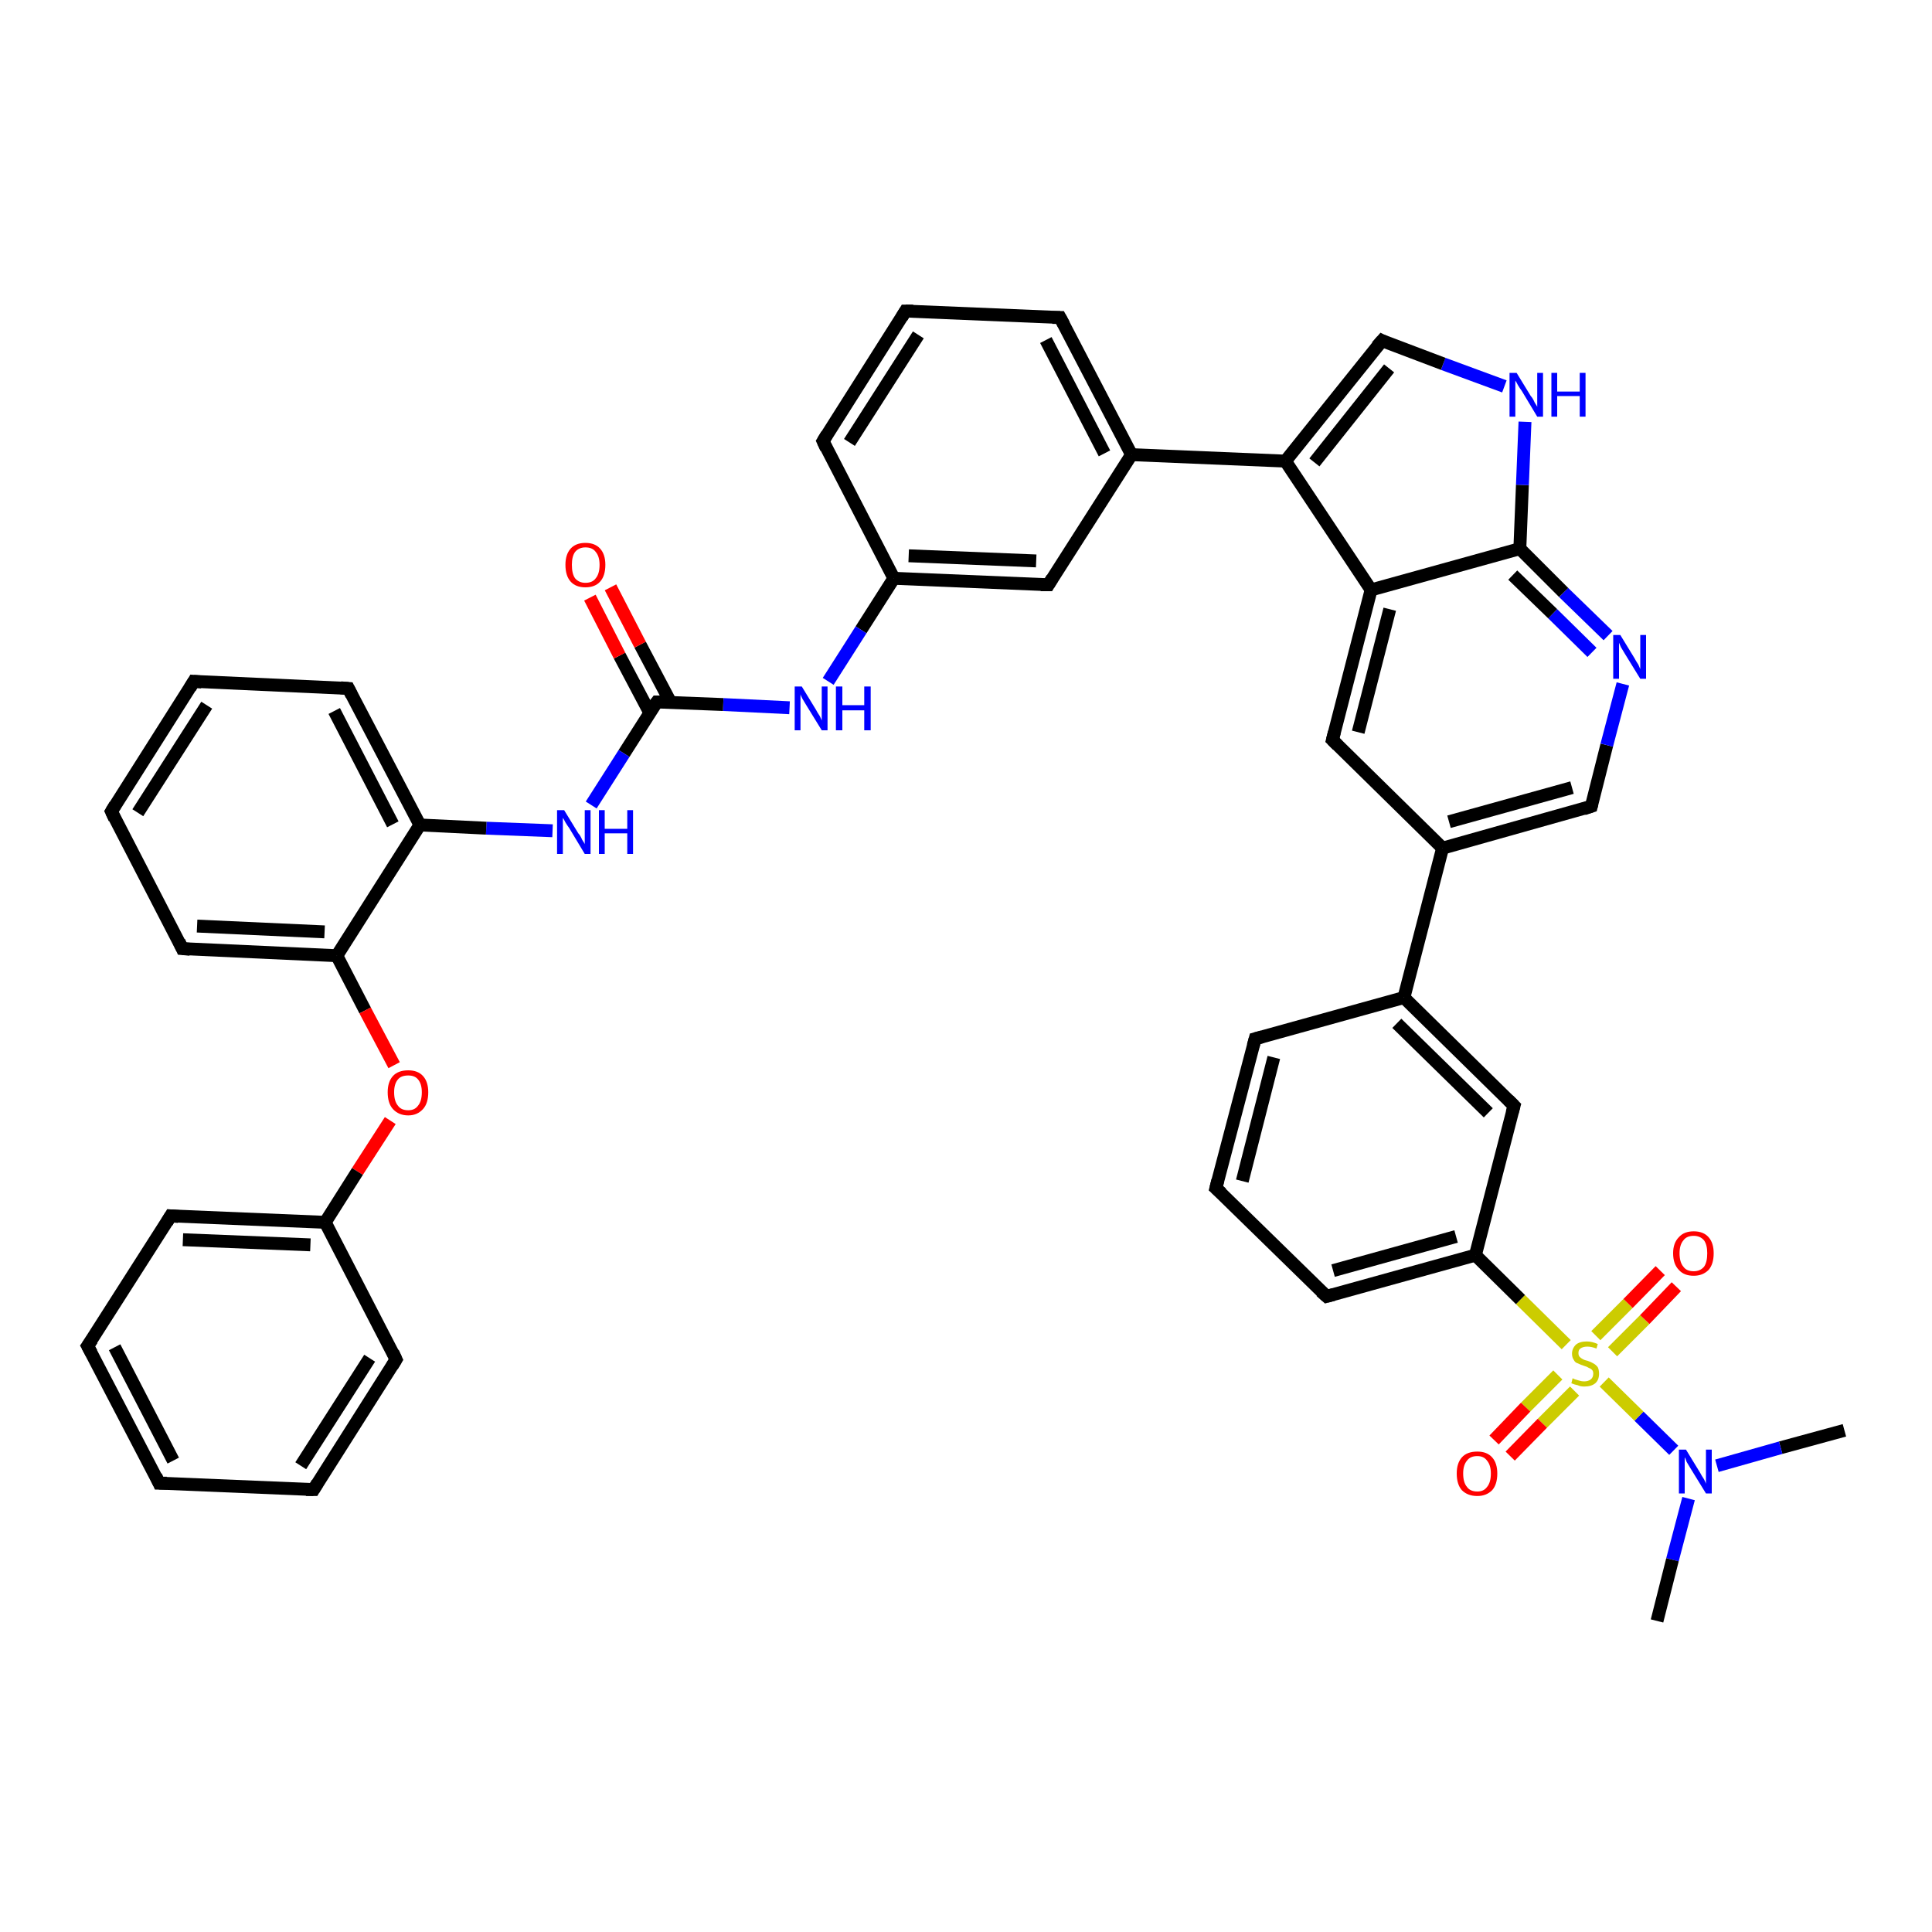 <?xml version='1.0' encoding='iso-8859-1'?>
<svg version='1.1' baseProfile='full'
              xmlns='http://www.w3.org/2000/svg'
                      xmlns:rdkit='http://www.rdkit.org/xml'
                      xmlns:xlink='http://www.w3.org/1999/xlink'
                  xml:space='preserve'
width='300px' height='300px' viewBox='0 0 300 300'>
<!-- END OF HEADER -->
<rect style='opacity:1.0;fill:#FFFFFF;stroke:none' width='300.0' height='300.0' x='0.0' y='0.0'> </rect>
<path class='bond-0 atom-0 atom-1' d='M 286.4,222.1 L 276.5,224.8' style='fill:none;fill-rule:evenodd;stroke:#000000;stroke-width:2.0px;stroke-linecap:butt;stroke-linejoin:miter;stroke-opacity:1' />
<path class='bond-0 atom-0 atom-1' d='M 276.5,224.8 L 266.6,227.6' style='fill:none;fill-rule:evenodd;stroke:#0000FF;stroke-width:2.0px;stroke-linecap:butt;stroke-linejoin:miter;stroke-opacity:1' />
<path class='bond-1 atom-1 atom-2' d='M 262.2,232.7 L 259.7,242.2' style='fill:none;fill-rule:evenodd;stroke:#0000FF;stroke-width:2.0px;stroke-linecap:butt;stroke-linejoin:miter;stroke-opacity:1' />
<path class='bond-1 atom-1 atom-2' d='M 259.7,242.2 L 257.3,251.7' style='fill:none;fill-rule:evenodd;stroke:#000000;stroke-width:2.0px;stroke-linecap:butt;stroke-linejoin:miter;stroke-opacity:1' />
<path class='bond-2 atom-1 atom-3' d='M 259.9,225.2 L 254.5,219.9' style='fill:none;fill-rule:evenodd;stroke:#0000FF;stroke-width:2.0px;stroke-linecap:butt;stroke-linejoin:miter;stroke-opacity:1' />
<path class='bond-2 atom-1 atom-3' d='M 254.5,219.9 L 249.1,214.6' style='fill:none;fill-rule:evenodd;stroke:#CCCC00;stroke-width:2.0px;stroke-linecap:butt;stroke-linejoin:miter;stroke-opacity:1' />
<path class='bond-3 atom-3 atom-4' d='M 241.9,213.5 L 236.9,218.5' style='fill:none;fill-rule:evenodd;stroke:#CCCC00;stroke-width:2.0px;stroke-linecap:butt;stroke-linejoin:miter;stroke-opacity:1' />
<path class='bond-3 atom-3 atom-4' d='M 236.9,218.5 L 232.0,223.6' style='fill:none;fill-rule:evenodd;stroke:#FF0000;stroke-width:2.0px;stroke-linecap:butt;stroke-linejoin:miter;stroke-opacity:1' />
<path class='bond-3 atom-3 atom-4' d='M 244.5,216.0 L 239.5,221.0' style='fill:none;fill-rule:evenodd;stroke:#CCCC00;stroke-width:2.0px;stroke-linecap:butt;stroke-linejoin:miter;stroke-opacity:1' />
<path class='bond-3 atom-3 atom-4' d='M 239.5,221.0 L 234.5,226.1' style='fill:none;fill-rule:evenodd;stroke:#FF0000;stroke-width:2.0px;stroke-linecap:butt;stroke-linejoin:miter;stroke-opacity:1' />
<path class='bond-4 atom-3 atom-5' d='M 250.4,209.9 L 255.4,204.9' style='fill:none;fill-rule:evenodd;stroke:#CCCC00;stroke-width:2.0px;stroke-linecap:butt;stroke-linejoin:miter;stroke-opacity:1' />
<path class='bond-4 atom-3 atom-5' d='M 255.4,204.9 L 260.3,199.8' style='fill:none;fill-rule:evenodd;stroke:#FF0000;stroke-width:2.0px;stroke-linecap:butt;stroke-linejoin:miter;stroke-opacity:1' />
<path class='bond-4 atom-3 atom-5' d='M 247.8,207.4 L 252.8,202.4' style='fill:none;fill-rule:evenodd;stroke:#CCCC00;stroke-width:2.0px;stroke-linecap:butt;stroke-linejoin:miter;stroke-opacity:1' />
<path class='bond-4 atom-3 atom-5' d='M 252.8,202.4 L 257.8,197.3' style='fill:none;fill-rule:evenodd;stroke:#FF0000;stroke-width:2.0px;stroke-linecap:butt;stroke-linejoin:miter;stroke-opacity:1' />
<path class='bond-5 atom-3 atom-6' d='M 243.2,208.8 L 236.1,201.8' style='fill:none;fill-rule:evenodd;stroke:#CCCC00;stroke-width:2.0px;stroke-linecap:butt;stroke-linejoin:miter;stroke-opacity:1' />
<path class='bond-5 atom-3 atom-6' d='M 236.1,201.8 L 229.1,194.9' style='fill:none;fill-rule:evenodd;stroke:#000000;stroke-width:2.0px;stroke-linecap:butt;stroke-linejoin:miter;stroke-opacity:1' />
<path class='bond-6 atom-6 atom-7' d='M 229.1,194.9 L 206.0,201.3' style='fill:none;fill-rule:evenodd;stroke:#000000;stroke-width:2.0px;stroke-linecap:butt;stroke-linejoin:miter;stroke-opacity:1' />
<path class='bond-6 atom-6 atom-7' d='M 226.1,192.0 L 207.0,197.3' style='fill:none;fill-rule:evenodd;stroke:#000000;stroke-width:2.0px;stroke-linecap:butt;stroke-linejoin:miter;stroke-opacity:1' />
<path class='bond-7 atom-7 atom-8' d='M 206.0,201.3 L 188.8,184.5' style='fill:none;fill-rule:evenodd;stroke:#000000;stroke-width:2.0px;stroke-linecap:butt;stroke-linejoin:miter;stroke-opacity:1' />
<path class='bond-8 atom-8 atom-9' d='M 188.8,184.5 L 194.9,161.3' style='fill:none;fill-rule:evenodd;stroke:#000000;stroke-width:2.0px;stroke-linecap:butt;stroke-linejoin:miter;stroke-opacity:1' />
<path class='bond-8 atom-8 atom-9' d='M 192.9,183.4 L 197.8,164.2' style='fill:none;fill-rule:evenodd;stroke:#000000;stroke-width:2.0px;stroke-linecap:butt;stroke-linejoin:miter;stroke-opacity:1' />
<path class='bond-9 atom-9 atom-10' d='M 194.9,161.3 L 218.0,154.9' style='fill:none;fill-rule:evenodd;stroke:#000000;stroke-width:2.0px;stroke-linecap:butt;stroke-linejoin:miter;stroke-opacity:1' />
<path class='bond-10 atom-10 atom-11' d='M 218.0,154.9 L 235.1,171.7' style='fill:none;fill-rule:evenodd;stroke:#000000;stroke-width:2.0px;stroke-linecap:butt;stroke-linejoin:miter;stroke-opacity:1' />
<path class='bond-10 atom-10 atom-11' d='M 216.9,158.9 L 231.1,172.8' style='fill:none;fill-rule:evenodd;stroke:#000000;stroke-width:2.0px;stroke-linecap:butt;stroke-linejoin:miter;stroke-opacity:1' />
<path class='bond-11 atom-10 atom-12' d='M 218.0,154.9 L 224.0,131.7' style='fill:none;fill-rule:evenodd;stroke:#000000;stroke-width:2.0px;stroke-linecap:butt;stroke-linejoin:miter;stroke-opacity:1' />
<path class='bond-12 atom-12 atom-13' d='M 224.0,131.7 L 247.1,125.2' style='fill:none;fill-rule:evenodd;stroke:#000000;stroke-width:2.0px;stroke-linecap:butt;stroke-linejoin:miter;stroke-opacity:1' />
<path class='bond-12 atom-12 atom-13' d='M 225.0,127.6 L 244.1,122.3' style='fill:none;fill-rule:evenodd;stroke:#000000;stroke-width:2.0px;stroke-linecap:butt;stroke-linejoin:miter;stroke-opacity:1' />
<path class='bond-13 atom-13 atom-14' d='M 247.1,125.2 L 249.5,115.7' style='fill:none;fill-rule:evenodd;stroke:#000000;stroke-width:2.0px;stroke-linecap:butt;stroke-linejoin:miter;stroke-opacity:1' />
<path class='bond-13 atom-13 atom-14' d='M 249.5,115.7 L 252.0,106.2' style='fill:none;fill-rule:evenodd;stroke:#0000FF;stroke-width:2.0px;stroke-linecap:butt;stroke-linejoin:miter;stroke-opacity:1' />
<path class='bond-14 atom-14 atom-15' d='M 249.7,98.7 L 242.8,92.0' style='fill:none;fill-rule:evenodd;stroke:#0000FF;stroke-width:2.0px;stroke-linecap:butt;stroke-linejoin:miter;stroke-opacity:1' />
<path class='bond-14 atom-14 atom-15' d='M 242.8,92.0 L 236.0,85.2' style='fill:none;fill-rule:evenodd;stroke:#000000;stroke-width:2.0px;stroke-linecap:butt;stroke-linejoin:miter;stroke-opacity:1' />
<path class='bond-14 atom-14 atom-15' d='M 247.2,101.3 L 241.1,95.3' style='fill:none;fill-rule:evenodd;stroke:#0000FF;stroke-width:2.0px;stroke-linecap:butt;stroke-linejoin:miter;stroke-opacity:1' />
<path class='bond-14 atom-14 atom-15' d='M 241.1,95.3 L 234.9,89.3' style='fill:none;fill-rule:evenodd;stroke:#000000;stroke-width:2.0px;stroke-linecap:butt;stroke-linejoin:miter;stroke-opacity:1' />
<path class='bond-15 atom-15 atom-16' d='M 236.0,85.2 L 236.4,75.3' style='fill:none;fill-rule:evenodd;stroke:#000000;stroke-width:2.0px;stroke-linecap:butt;stroke-linejoin:miter;stroke-opacity:1' />
<path class='bond-15 atom-15 atom-16' d='M 236.4,75.3 L 236.8,65.5' style='fill:none;fill-rule:evenodd;stroke:#0000FF;stroke-width:2.0px;stroke-linecap:butt;stroke-linejoin:miter;stroke-opacity:1' />
<path class='bond-16 atom-16 atom-17' d='M 233.6,60.0 L 224.1,56.5' style='fill:none;fill-rule:evenodd;stroke:#0000FF;stroke-width:2.0px;stroke-linecap:butt;stroke-linejoin:miter;stroke-opacity:1' />
<path class='bond-16 atom-16 atom-17' d='M 224.1,56.5 L 214.6,52.9' style='fill:none;fill-rule:evenodd;stroke:#000000;stroke-width:2.0px;stroke-linecap:butt;stroke-linejoin:miter;stroke-opacity:1' />
<path class='bond-17 atom-17 atom-18' d='M 214.6,52.9 L 199.6,71.6' style='fill:none;fill-rule:evenodd;stroke:#000000;stroke-width:2.0px;stroke-linecap:butt;stroke-linejoin:miter;stroke-opacity:1' />
<path class='bond-17 atom-17 atom-18' d='M 215.7,57.2 L 204.1,71.8' style='fill:none;fill-rule:evenodd;stroke:#000000;stroke-width:2.0px;stroke-linecap:butt;stroke-linejoin:miter;stroke-opacity:1' />
<path class='bond-18 atom-18 atom-19' d='M 199.6,71.6 L 175.7,70.6' style='fill:none;fill-rule:evenodd;stroke:#000000;stroke-width:2.0px;stroke-linecap:butt;stroke-linejoin:miter;stroke-opacity:1' />
<path class='bond-19 atom-19 atom-20' d='M 175.7,70.6 L 164.6,49.3' style='fill:none;fill-rule:evenodd;stroke:#000000;stroke-width:2.0px;stroke-linecap:butt;stroke-linejoin:miter;stroke-opacity:1' />
<path class='bond-19 atom-19 atom-20' d='M 171.5,70.4 L 162.4,52.8' style='fill:none;fill-rule:evenodd;stroke:#000000;stroke-width:2.0px;stroke-linecap:butt;stroke-linejoin:miter;stroke-opacity:1' />
<path class='bond-20 atom-20 atom-21' d='M 164.6,49.3 L 140.6,48.3' style='fill:none;fill-rule:evenodd;stroke:#000000;stroke-width:2.0px;stroke-linecap:butt;stroke-linejoin:miter;stroke-opacity:1' />
<path class='bond-21 atom-21 atom-22' d='M 140.6,48.3 L 127.8,68.5' style='fill:none;fill-rule:evenodd;stroke:#000000;stroke-width:2.0px;stroke-linecap:butt;stroke-linejoin:miter;stroke-opacity:1' />
<path class='bond-21 atom-21 atom-22' d='M 142.6,52.0 L 131.9,68.7' style='fill:none;fill-rule:evenodd;stroke:#000000;stroke-width:2.0px;stroke-linecap:butt;stroke-linejoin:miter;stroke-opacity:1' />
<path class='bond-22 atom-22 atom-23' d='M 127.8,68.5 L 138.8,89.8' style='fill:none;fill-rule:evenodd;stroke:#000000;stroke-width:2.0px;stroke-linecap:butt;stroke-linejoin:miter;stroke-opacity:1' />
<path class='bond-23 atom-23 atom-24' d='M 138.8,89.8 L 133.7,97.8' style='fill:none;fill-rule:evenodd;stroke:#000000;stroke-width:2.0px;stroke-linecap:butt;stroke-linejoin:miter;stroke-opacity:1' />
<path class='bond-23 atom-23 atom-24' d='M 133.7,97.8 L 128.6,105.8' style='fill:none;fill-rule:evenodd;stroke:#0000FF;stroke-width:2.0px;stroke-linecap:butt;stroke-linejoin:miter;stroke-opacity:1' />
<path class='bond-24 atom-24 atom-25' d='M 122.6,109.9 L 112.3,109.4' style='fill:none;fill-rule:evenodd;stroke:#0000FF;stroke-width:2.0px;stroke-linecap:butt;stroke-linejoin:miter;stroke-opacity:1' />
<path class='bond-24 atom-24 atom-25' d='M 112.3,109.4 L 102.0,109.0' style='fill:none;fill-rule:evenodd;stroke:#000000;stroke-width:2.0px;stroke-linecap:butt;stroke-linejoin:miter;stroke-opacity:1' />
<path class='bond-25 atom-25 atom-26' d='M 104.1,109.0 L 99.4,100.1' style='fill:none;fill-rule:evenodd;stroke:#000000;stroke-width:2.0px;stroke-linecap:butt;stroke-linejoin:miter;stroke-opacity:1' />
<path class='bond-25 atom-25 atom-26' d='M 99.4,100.1 L 94.8,91.2' style='fill:none;fill-rule:evenodd;stroke:#FF0000;stroke-width:2.0px;stroke-linecap:butt;stroke-linejoin:miter;stroke-opacity:1' />
<path class='bond-25 atom-25 atom-26' d='M 100.9,110.7 L 96.2,101.8' style='fill:none;fill-rule:evenodd;stroke:#000000;stroke-width:2.0px;stroke-linecap:butt;stroke-linejoin:miter;stroke-opacity:1' />
<path class='bond-25 atom-25 atom-26' d='M 96.2,101.8 L 91.6,92.8' style='fill:none;fill-rule:evenodd;stroke:#FF0000;stroke-width:2.0px;stroke-linecap:butt;stroke-linejoin:miter;stroke-opacity:1' />
<path class='bond-26 atom-25 atom-27' d='M 102.0,109.0 L 96.9,117.0' style='fill:none;fill-rule:evenodd;stroke:#000000;stroke-width:2.0px;stroke-linecap:butt;stroke-linejoin:miter;stroke-opacity:1' />
<path class='bond-26 atom-25 atom-27' d='M 96.9,117.0 L 91.8,125.0' style='fill:none;fill-rule:evenodd;stroke:#0000FF;stroke-width:2.0px;stroke-linecap:butt;stroke-linejoin:miter;stroke-opacity:1' />
<path class='bond-27 atom-27 atom-28' d='M 85.8,129.0 L 75.5,128.6' style='fill:none;fill-rule:evenodd;stroke:#0000FF;stroke-width:2.0px;stroke-linecap:butt;stroke-linejoin:miter;stroke-opacity:1' />
<path class='bond-27 atom-27 atom-28' d='M 75.5,128.6 L 65.2,128.1' style='fill:none;fill-rule:evenodd;stroke:#000000;stroke-width:2.0px;stroke-linecap:butt;stroke-linejoin:miter;stroke-opacity:1' />
<path class='bond-28 atom-28 atom-29' d='M 65.2,128.1 L 54.1,106.9' style='fill:none;fill-rule:evenodd;stroke:#000000;stroke-width:2.0px;stroke-linecap:butt;stroke-linejoin:miter;stroke-opacity:1' />
<path class='bond-28 atom-28 atom-29' d='M 61.0,128.0 L 51.9,110.4' style='fill:none;fill-rule:evenodd;stroke:#000000;stroke-width:2.0px;stroke-linecap:butt;stroke-linejoin:miter;stroke-opacity:1' />
<path class='bond-29 atom-29 atom-30' d='M 54.1,106.9 L 30.1,105.8' style='fill:none;fill-rule:evenodd;stroke:#000000;stroke-width:2.0px;stroke-linecap:butt;stroke-linejoin:miter;stroke-opacity:1' />
<path class='bond-30 atom-30 atom-31' d='M 30.1,105.8 L 17.3,126.0' style='fill:none;fill-rule:evenodd;stroke:#000000;stroke-width:2.0px;stroke-linecap:butt;stroke-linejoin:miter;stroke-opacity:1' />
<path class='bond-30 atom-30 atom-31' d='M 32.1,109.5 L 21.4,126.2' style='fill:none;fill-rule:evenodd;stroke:#000000;stroke-width:2.0px;stroke-linecap:butt;stroke-linejoin:miter;stroke-opacity:1' />
<path class='bond-31 atom-31 atom-32' d='M 17.3,126.0 L 28.3,147.3' style='fill:none;fill-rule:evenodd;stroke:#000000;stroke-width:2.0px;stroke-linecap:butt;stroke-linejoin:miter;stroke-opacity:1' />
<path class='bond-32 atom-32 atom-33' d='M 28.3,147.3 L 52.3,148.4' style='fill:none;fill-rule:evenodd;stroke:#000000;stroke-width:2.0px;stroke-linecap:butt;stroke-linejoin:miter;stroke-opacity:1' />
<path class='bond-32 atom-32 atom-33' d='M 30.6,143.8 L 50.4,144.7' style='fill:none;fill-rule:evenodd;stroke:#000000;stroke-width:2.0px;stroke-linecap:butt;stroke-linejoin:miter;stroke-opacity:1' />
<path class='bond-33 atom-33 atom-34' d='M 52.3,148.4 L 56.7,156.9' style='fill:none;fill-rule:evenodd;stroke:#000000;stroke-width:2.0px;stroke-linecap:butt;stroke-linejoin:miter;stroke-opacity:1' />
<path class='bond-33 atom-33 atom-34' d='M 56.7,156.9 L 61.2,165.4' style='fill:none;fill-rule:evenodd;stroke:#FF0000;stroke-width:2.0px;stroke-linecap:butt;stroke-linejoin:miter;stroke-opacity:1' />
<path class='bond-34 atom-34 atom-35' d='M 60.6,174.0 L 55.5,181.9' style='fill:none;fill-rule:evenodd;stroke:#FF0000;stroke-width:2.0px;stroke-linecap:butt;stroke-linejoin:miter;stroke-opacity:1' />
<path class='bond-34 atom-34 atom-35' d='M 55.5,181.9 L 50.5,189.8' style='fill:none;fill-rule:evenodd;stroke:#000000;stroke-width:2.0px;stroke-linecap:butt;stroke-linejoin:miter;stroke-opacity:1' />
<path class='bond-35 atom-35 atom-36' d='M 50.5,189.8 L 26.5,188.8' style='fill:none;fill-rule:evenodd;stroke:#000000;stroke-width:2.0px;stroke-linecap:butt;stroke-linejoin:miter;stroke-opacity:1' />
<path class='bond-35 atom-35 atom-36' d='M 48.2,193.3 L 28.4,192.5' style='fill:none;fill-rule:evenodd;stroke:#000000;stroke-width:2.0px;stroke-linecap:butt;stroke-linejoin:miter;stroke-opacity:1' />
<path class='bond-36 atom-36 atom-37' d='M 26.5,188.8 L 13.6,209.0' style='fill:none;fill-rule:evenodd;stroke:#000000;stroke-width:2.0px;stroke-linecap:butt;stroke-linejoin:miter;stroke-opacity:1' />
<path class='bond-37 atom-37 atom-38' d='M 13.6,209.0 L 24.7,230.3' style='fill:none;fill-rule:evenodd;stroke:#000000;stroke-width:2.0px;stroke-linecap:butt;stroke-linejoin:miter;stroke-opacity:1' />
<path class='bond-37 atom-37 atom-38' d='M 17.8,209.2 L 26.9,226.8' style='fill:none;fill-rule:evenodd;stroke:#000000;stroke-width:2.0px;stroke-linecap:butt;stroke-linejoin:miter;stroke-opacity:1' />
<path class='bond-38 atom-38 atom-39' d='M 24.7,230.3 L 48.7,231.3' style='fill:none;fill-rule:evenodd;stroke:#000000;stroke-width:2.0px;stroke-linecap:butt;stroke-linejoin:miter;stroke-opacity:1' />
<path class='bond-39 atom-39 atom-40' d='M 48.7,231.3 L 61.5,211.1' style='fill:none;fill-rule:evenodd;stroke:#000000;stroke-width:2.0px;stroke-linecap:butt;stroke-linejoin:miter;stroke-opacity:1' />
<path class='bond-39 atom-39 atom-40' d='M 46.7,227.6 L 57.4,210.9' style='fill:none;fill-rule:evenodd;stroke:#000000;stroke-width:2.0px;stroke-linecap:butt;stroke-linejoin:miter;stroke-opacity:1' />
<path class='bond-40 atom-23 atom-41' d='M 138.8,89.8 L 162.8,90.8' style='fill:none;fill-rule:evenodd;stroke:#000000;stroke-width:2.0px;stroke-linecap:butt;stroke-linejoin:miter;stroke-opacity:1' />
<path class='bond-40 atom-23 atom-41' d='M 141.1,86.3 L 160.9,87.1' style='fill:none;fill-rule:evenodd;stroke:#000000;stroke-width:2.0px;stroke-linecap:butt;stroke-linejoin:miter;stroke-opacity:1' />
<path class='bond-41 atom-18 atom-42' d='M 199.6,71.6 L 212.9,91.6' style='fill:none;fill-rule:evenodd;stroke:#000000;stroke-width:2.0px;stroke-linecap:butt;stroke-linejoin:miter;stroke-opacity:1' />
<path class='bond-42 atom-42 atom-43' d='M 212.9,91.6 L 206.9,114.9' style='fill:none;fill-rule:evenodd;stroke:#000000;stroke-width:2.0px;stroke-linecap:butt;stroke-linejoin:miter;stroke-opacity:1' />
<path class='bond-42 atom-42 atom-43' d='M 215.8,94.6 L 210.9,113.7' style='fill:none;fill-rule:evenodd;stroke:#000000;stroke-width:2.0px;stroke-linecap:butt;stroke-linejoin:miter;stroke-opacity:1' />
<path class='bond-43 atom-11 atom-6' d='M 235.1,171.7 L 229.1,194.9' style='fill:none;fill-rule:evenodd;stroke:#000000;stroke-width:2.0px;stroke-linecap:butt;stroke-linejoin:miter;stroke-opacity:1' />
<path class='bond-44 atom-43 atom-12' d='M 206.9,114.9 L 224.0,131.7' style='fill:none;fill-rule:evenodd;stroke:#000000;stroke-width:2.0px;stroke-linecap:butt;stroke-linejoin:miter;stroke-opacity:1' />
<path class='bond-45 atom-42 atom-15' d='M 212.9,91.6 L 236.0,85.2' style='fill:none;fill-rule:evenodd;stroke:#000000;stroke-width:2.0px;stroke-linecap:butt;stroke-linejoin:miter;stroke-opacity:1' />
<path class='bond-46 atom-41 atom-19' d='M 162.8,90.8 L 175.7,70.6' style='fill:none;fill-rule:evenodd;stroke:#000000;stroke-width:2.0px;stroke-linecap:butt;stroke-linejoin:miter;stroke-opacity:1' />
<path class='bond-47 atom-33 atom-28' d='M 52.3,148.4 L 65.2,128.1' style='fill:none;fill-rule:evenodd;stroke:#000000;stroke-width:2.0px;stroke-linecap:butt;stroke-linejoin:miter;stroke-opacity:1' />
<path class='bond-48 atom-40 atom-35' d='M 61.5,211.1 L 50.5,189.8' style='fill:none;fill-rule:evenodd;stroke:#000000;stroke-width:2.0px;stroke-linecap:butt;stroke-linejoin:miter;stroke-opacity:1' />
<path d='M 207.1,201.0 L 206.0,201.3 L 205.1,200.5' style='fill:none;stroke:#000000;stroke-width:2.0px;stroke-linecap:butt;stroke-linejoin:miter;stroke-opacity:1;' />
<path d='M 189.7,185.3 L 188.8,184.5 L 189.1,183.3' style='fill:none;stroke:#000000;stroke-width:2.0px;stroke-linecap:butt;stroke-linejoin:miter;stroke-opacity:1;' />
<path d='M 194.6,162.4 L 194.9,161.3 L 196.0,161.0' style='fill:none;stroke:#000000;stroke-width:2.0px;stroke-linecap:butt;stroke-linejoin:miter;stroke-opacity:1;' />
<path d='M 234.2,170.8 L 235.1,171.7 L 234.8,172.8' style='fill:none;stroke:#000000;stroke-width:2.0px;stroke-linecap:butt;stroke-linejoin:miter;stroke-opacity:1;' />
<path d='M 245.9,125.6 L 247.1,125.2 L 247.2,124.8' style='fill:none;stroke:#000000;stroke-width:2.0px;stroke-linecap:butt;stroke-linejoin:miter;stroke-opacity:1;' />
<path d='M 215.0,53.1 L 214.6,52.9 L 213.8,53.8' style='fill:none;stroke:#000000;stroke-width:2.0px;stroke-linecap:butt;stroke-linejoin:miter;stroke-opacity:1;' />
<path d='M 165.2,50.4 L 164.6,49.3 L 163.4,49.3' style='fill:none;stroke:#000000;stroke-width:2.0px;stroke-linecap:butt;stroke-linejoin:miter;stroke-opacity:1;' />
<path d='M 141.8,48.3 L 140.6,48.3 L 140.0,49.3' style='fill:none;stroke:#000000;stroke-width:2.0px;stroke-linecap:butt;stroke-linejoin:miter;stroke-opacity:1;' />
<path d='M 128.4,67.5 L 127.8,68.5 L 128.3,69.6' style='fill:none;stroke:#000000;stroke-width:2.0px;stroke-linecap:butt;stroke-linejoin:miter;stroke-opacity:1;' />
<path d='M 102.5,109.0 L 102.0,109.0 L 101.7,109.4' style='fill:none;stroke:#000000;stroke-width:2.0px;stroke-linecap:butt;stroke-linejoin:miter;stroke-opacity:1;' />
<path d='M 54.6,107.9 L 54.1,106.9 L 52.9,106.8' style='fill:none;stroke:#000000;stroke-width:2.0px;stroke-linecap:butt;stroke-linejoin:miter;stroke-opacity:1;' />
<path d='M 31.3,105.9 L 30.1,105.8 L 29.5,106.8' style='fill:none;stroke:#000000;stroke-width:2.0px;stroke-linecap:butt;stroke-linejoin:miter;stroke-opacity:1;' />
<path d='M 17.9,125.0 L 17.3,126.0 L 17.8,127.1' style='fill:none;stroke:#000000;stroke-width:2.0px;stroke-linecap:butt;stroke-linejoin:miter;stroke-opacity:1;' />
<path d='M 27.8,146.2 L 28.3,147.3 L 29.5,147.4' style='fill:none;stroke:#000000;stroke-width:2.0px;stroke-linecap:butt;stroke-linejoin:miter;stroke-opacity:1;' />
<path d='M 27.7,188.9 L 26.5,188.8 L 25.9,189.8' style='fill:none;stroke:#000000;stroke-width:2.0px;stroke-linecap:butt;stroke-linejoin:miter;stroke-opacity:1;' />
<path d='M 14.3,208.0 L 13.6,209.0 L 14.2,210.1' style='fill:none;stroke:#000000;stroke-width:2.0px;stroke-linecap:butt;stroke-linejoin:miter;stroke-opacity:1;' />
<path d='M 24.2,229.2 L 24.7,230.3 L 25.9,230.3' style='fill:none;stroke:#000000;stroke-width:2.0px;stroke-linecap:butt;stroke-linejoin:miter;stroke-opacity:1;' />
<path d='M 47.5,231.3 L 48.7,231.3 L 49.3,230.3' style='fill:none;stroke:#000000;stroke-width:2.0px;stroke-linecap:butt;stroke-linejoin:miter;stroke-opacity:1;' />
<path d='M 60.9,212.1 L 61.5,211.1 L 61.0,210.0' style='fill:none;stroke:#000000;stroke-width:2.0px;stroke-linecap:butt;stroke-linejoin:miter;stroke-opacity:1;' />
<path d='M 161.6,90.8 L 162.8,90.8 L 163.4,89.8' style='fill:none;stroke:#000000;stroke-width:2.0px;stroke-linecap:butt;stroke-linejoin:miter;stroke-opacity:1;' />
<path d='M 207.2,113.7 L 206.9,114.9 L 207.7,115.7' style='fill:none;stroke:#000000;stroke-width:2.0px;stroke-linecap:butt;stroke-linejoin:miter;stroke-opacity:1;' />
<path class='atom-1' d='M 261.8 225.1
L 264.0 228.7
Q 264.2 229.1, 264.6 229.7
Q 264.9 230.3, 264.9 230.4
L 264.9 225.1
L 265.8 225.1
L 265.8 231.9
L 264.9 231.9
L 262.5 228.0
Q 262.2 227.5, 261.9 227.0
Q 261.7 226.4, 261.6 226.3
L 261.6 231.9
L 260.7 231.9
L 260.7 225.1
L 261.8 225.1
' fill='#0000FF'/>
<path class='atom-3' d='M 244.2 214.0
Q 244.3 214.1, 244.6 214.2
Q 244.9 214.3, 245.3 214.4
Q 245.6 214.5, 246.0 214.5
Q 246.6 214.5, 247.0 214.2
Q 247.4 213.9, 247.4 213.3
Q 247.4 212.9, 247.2 212.7
Q 247.0 212.5, 246.7 212.4
Q 246.4 212.2, 246.0 212.1
Q 245.4 211.9, 245.0 211.7
Q 244.6 211.6, 244.4 211.2
Q 244.1 210.8, 244.1 210.2
Q 244.1 209.4, 244.7 208.8
Q 245.3 208.3, 246.4 208.3
Q 247.2 208.3, 248.1 208.7
L 247.9 209.4
Q 247.1 209.1, 246.5 209.1
Q 245.8 209.1, 245.4 209.4
Q 245.1 209.6, 245.1 210.1
Q 245.1 210.5, 245.3 210.7
Q 245.5 210.9, 245.7 211.0
Q 246.0 211.2, 246.5 211.3
Q 247.1 211.5, 247.4 211.7
Q 247.8 211.9, 248.1 212.3
Q 248.3 212.7, 248.3 213.3
Q 248.3 214.3, 247.7 214.8
Q 247.1 215.3, 246.0 215.3
Q 245.4 215.3, 245.0 215.1
Q 244.5 215.0, 244.0 214.8
L 244.2 214.0
' fill='#CCCC00'/>
<path class='atom-4' d='M 226.2 228.8
Q 226.2 227.2, 227.0 226.3
Q 227.8 225.4, 229.4 225.4
Q 230.9 225.4, 231.7 226.3
Q 232.5 227.2, 232.5 228.8
Q 232.5 230.5, 231.7 231.4
Q 230.8 232.3, 229.4 232.3
Q 227.9 232.3, 227.0 231.4
Q 226.2 230.5, 226.2 228.8
M 229.4 231.6
Q 230.4 231.6, 230.9 230.9
Q 231.5 230.2, 231.5 228.8
Q 231.5 227.5, 230.9 226.8
Q 230.4 226.1, 229.4 226.1
Q 228.3 226.1, 227.8 226.8
Q 227.2 227.5, 227.2 228.8
Q 227.2 230.2, 227.8 230.9
Q 228.3 231.6, 229.4 231.6
' fill='#FF0000'/>
<path class='atom-5' d='M 259.8 194.6
Q 259.8 193.0, 260.7 192.1
Q 261.5 191.2, 263.0 191.2
Q 264.5 191.2, 265.3 192.1
Q 266.1 193.0, 266.1 194.6
Q 266.1 196.3, 265.3 197.2
Q 264.4 198.1, 263.0 198.1
Q 261.5 198.1, 260.7 197.2
Q 259.8 196.3, 259.8 194.6
M 263.0 197.4
Q 264.0 197.4, 264.6 196.7
Q 265.1 196.0, 265.1 194.6
Q 265.1 193.3, 264.6 192.6
Q 264.0 191.9, 263.0 191.9
Q 261.9 191.9, 261.4 192.6
Q 260.8 193.3, 260.8 194.6
Q 260.8 196.0, 261.4 196.7
Q 261.9 197.4, 263.0 197.4
' fill='#FF0000'/>
<path class='atom-14' d='M 251.6 98.6
L 253.8 102.2
Q 254.0 102.6, 254.4 103.2
Q 254.7 103.9, 254.7 103.9
L 254.7 98.6
L 255.6 98.6
L 255.6 105.4
L 254.7 105.4
L 252.3 101.5
Q 252.0 101.0, 251.7 100.5
Q 251.5 100.0, 251.4 99.8
L 251.4 105.4
L 250.5 105.4
L 250.5 98.6
L 251.6 98.6
' fill='#0000FF'/>
<path class='atom-16' d='M 235.5 57.9
L 237.7 61.5
Q 238.0 61.8, 238.3 62.5
Q 238.7 63.1, 238.7 63.2
L 238.7 57.9
L 239.6 57.9
L 239.6 64.7
L 238.7 64.7
L 236.3 60.7
Q 236.0 60.3, 235.7 59.8
Q 235.4 59.2, 235.3 59.1
L 235.3 64.7
L 234.4 64.7
L 234.4 57.9
L 235.5 57.9
' fill='#0000FF'/>
<path class='atom-16' d='M 240.9 57.9
L 241.8 57.9
L 241.8 60.8
L 245.3 60.8
L 245.3 57.9
L 246.2 57.9
L 246.2 64.7
L 245.3 64.7
L 245.3 61.5
L 241.8 61.5
L 241.8 64.7
L 240.9 64.7
L 240.9 57.9
' fill='#0000FF'/>
<path class='atom-24' d='M 124.5 106.6
L 126.7 110.2
Q 126.9 110.6, 127.3 111.2
Q 127.6 111.8, 127.6 111.9
L 127.6 106.6
L 128.5 106.6
L 128.5 113.4
L 127.6 113.4
L 125.2 109.5
Q 124.9 109.0, 124.6 108.5
Q 124.3 107.9, 124.3 107.8
L 124.3 113.4
L 123.4 113.4
L 123.4 106.6
L 124.5 106.6
' fill='#0000FF'/>
<path class='atom-24' d='M 129.8 106.6
L 130.8 106.6
L 130.8 109.5
L 134.2 109.5
L 134.2 106.6
L 135.2 106.6
L 135.2 113.4
L 134.2 113.4
L 134.2 110.3
L 130.8 110.3
L 130.8 113.4
L 129.8 113.4
L 129.8 106.6
' fill='#0000FF'/>
<path class='atom-26' d='M 87.8 87.7
Q 87.8 86.1, 88.6 85.2
Q 89.4 84.3, 90.9 84.3
Q 92.4 84.3, 93.2 85.2
Q 94.0 86.1, 94.0 87.7
Q 94.0 89.4, 93.2 90.3
Q 92.4 91.2, 90.9 91.2
Q 89.4 91.2, 88.6 90.3
Q 87.8 89.4, 87.8 87.7
M 90.9 90.5
Q 92.0 90.5, 92.5 89.8
Q 93.1 89.1, 93.1 87.7
Q 93.1 86.4, 92.5 85.7
Q 92.0 85.0, 90.9 85.0
Q 89.9 85.0, 89.3 85.7
Q 88.8 86.4, 88.8 87.7
Q 88.8 89.1, 89.3 89.8
Q 89.9 90.5, 90.9 90.5
' fill='#FF0000'/>
<path class='atom-27' d='M 87.6 125.8
L 89.8 129.4
Q 90.1 129.7, 90.4 130.4
Q 90.8 131.0, 90.8 131.1
L 90.8 125.8
L 91.7 125.8
L 91.7 132.6
L 90.8 132.6
L 88.4 128.6
Q 88.1 128.2, 87.8 127.7
Q 87.5 127.1, 87.4 127.0
L 87.4 132.6
L 86.5 132.6
L 86.5 125.8
L 87.6 125.8
' fill='#0000FF'/>
<path class='atom-27' d='M 93.0 125.8
L 93.9 125.8
L 93.9 128.7
L 97.4 128.7
L 97.4 125.8
L 98.3 125.8
L 98.3 132.6
L 97.4 132.6
L 97.4 129.4
L 93.9 129.4
L 93.9 132.6
L 93.0 132.6
L 93.0 125.8
' fill='#0000FF'/>
<path class='atom-34' d='M 60.2 169.6
Q 60.2 168.0, 61.0 167.1
Q 61.8 166.2, 63.4 166.2
Q 64.9 166.2, 65.7 167.1
Q 66.5 168.0, 66.5 169.6
Q 66.5 171.3, 65.7 172.2
Q 64.8 173.2, 63.4 173.2
Q 61.9 173.2, 61.0 172.2
Q 60.2 171.3, 60.2 169.6
M 63.4 172.4
Q 64.4 172.4, 64.9 171.7
Q 65.5 171.0, 65.5 169.6
Q 65.5 168.3, 64.9 167.6
Q 64.4 167.0, 63.4 167.0
Q 62.3 167.0, 61.8 167.6
Q 61.2 168.3, 61.2 169.6
Q 61.2 171.0, 61.8 171.7
Q 62.3 172.4, 63.4 172.4
' fill='#FF0000'/>
</svg>
